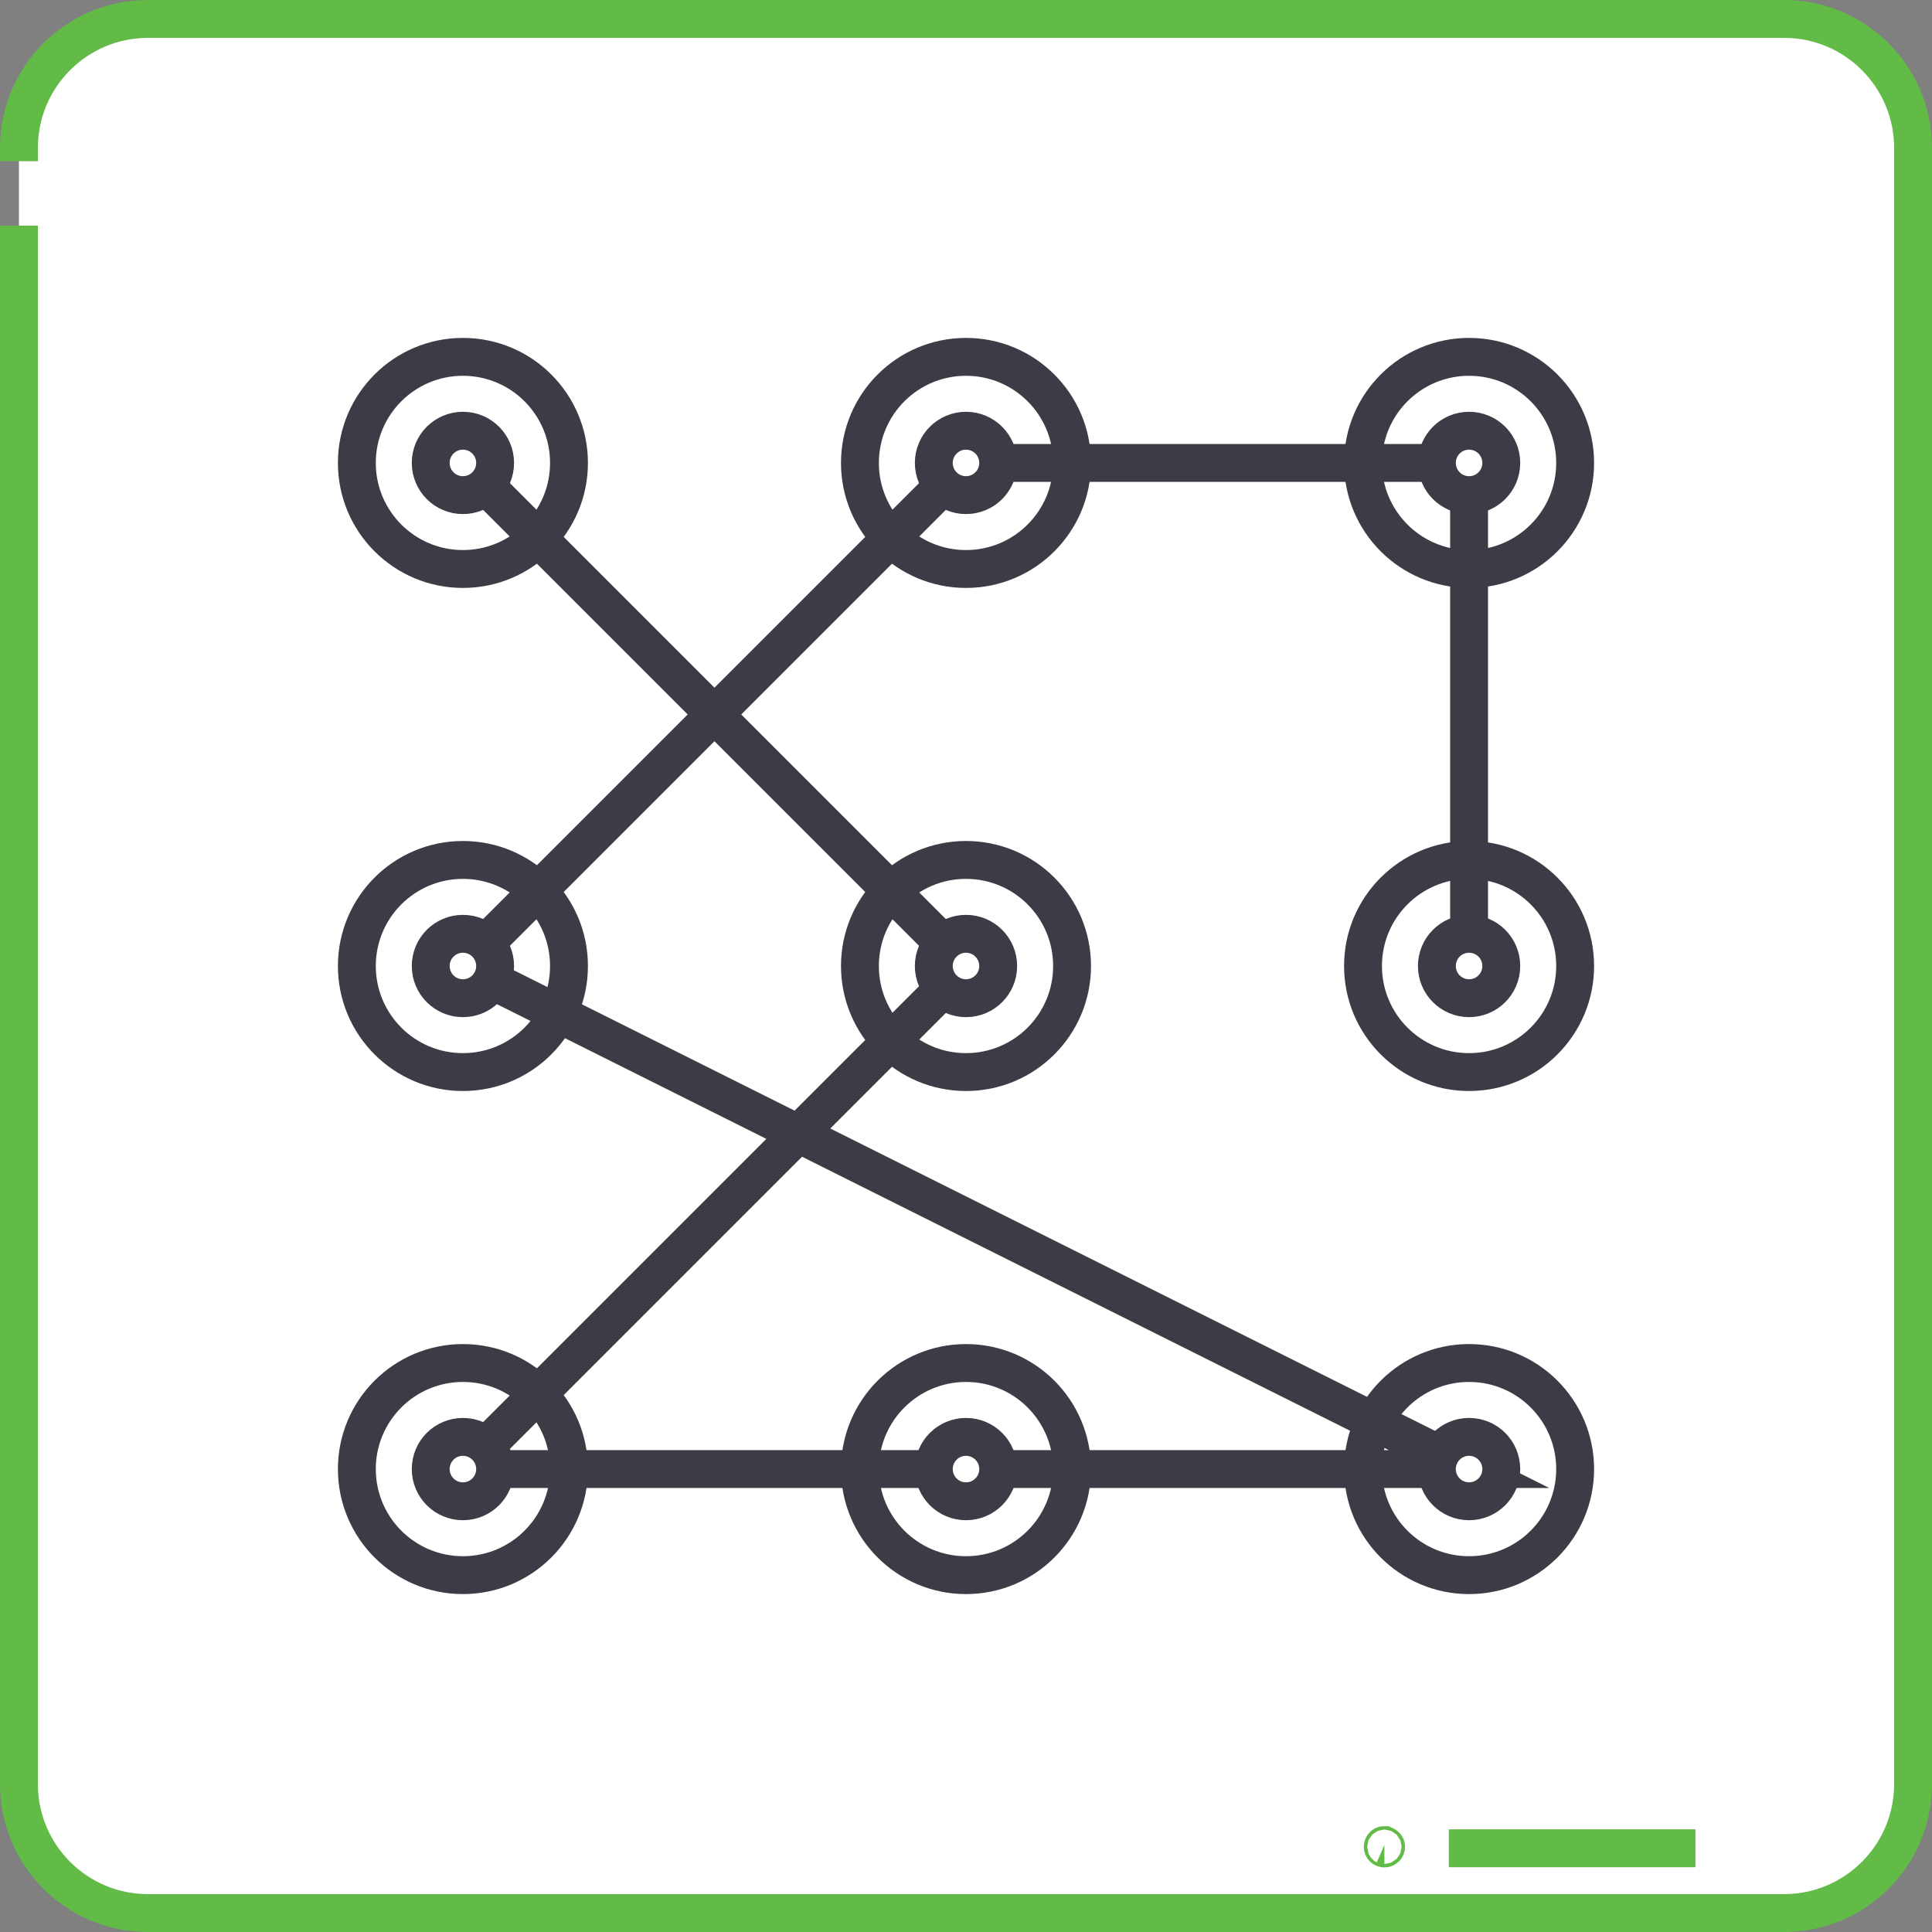 <?xml version="1.0" encoding="UTF-8"?><svg id="Layer_2" xmlns="http://www.w3.org/2000/svg" viewBox="0 0 102 102"><rect x="0" y="0" width="102" height="102" fill="#808080" stroke="none"/><defs><style>.cls-1{stroke:#62bb46;}.cls-1,.cls-2,.cls-3{stroke-miterlimit:10;stroke-width:2px;}.cls-1,.cls-3{fill:#fff;}.cls-2{fill:none;}.cls-2,.cls-3{stroke:#3c3c47;}</style></defs><g id="_Ñëîé_1"><path class="cls-1" d="M1,8.51v-.7C1,4.05,4.05,1,7.81,1h86.38c3.76,0,6.81,3.05,6.81,6.81v86.38c0,3.76-3.05,6.81-6.81,6.81H7.81c-3.76,0-6.81-3.05-6.81-6.81V11.91"/><circle class="cls-3" cx="24.44" cy="24.44" r="5.6"/><circle class="cls-3" cx="51" cy="24.44" r="5.6"/><circle class="cls-3" cx="77.56" cy="24.44" r="5.6"/><circle class="cls-3" cx="24.44" cy="51" r="5.6"/><circle class="cls-3" cx="24.44" cy="77.56" r="5.6"/><circle class="cls-3" cx="51" cy="51" r="5.6"/><circle class="cls-3" cx="51" cy="77.56" r="5.6"/><circle class="cls-3" cx="77.56" cy="51" r="5.6"/><circle class="cls-3" cx="77.56" cy="77.56" r="5.6"/><polyline class="cls-2" points="24.44 24.44 51 51 24.44 77.56 77.56 77.56 24.44 51 51 24.44 77.56 24.44 77.56 51"/><path class="cls-3" d="M26.14,24.44c0,.94-.76,1.7-1.7,1.7s-1.7-.76-1.7-1.7.76-1.7,1.7-1.7,1.7.76,1.7,1.7Z"/><circle class="cls-3" cx="51" cy="24.44" r="1.7"/><path class="cls-3" d="M79.26,24.44c0,.94-.76,1.7-1.7,1.7s-1.7-.76-1.7-1.7.76-1.7,1.7-1.7,1.7.76,1.7,1.7Z"/><path class="cls-3" d="M26.14,51c0,.94-.76,1.7-1.7,1.7s-1.7-.76-1.7-1.7.76-1.7,1.7-1.7,1.7.76,1.7,1.7Z"/><circle class="cls-3" cx="51" cy="51" r="1.7"/><path class="cls-3" d="M79.26,51c0,.94-.76,1.7-1.7,1.7s-1.7-.76-1.7-1.7.76-1.7,1.7-1.7,1.7.76,1.7,1.7Z"/><path class="cls-3" d="M26.14,77.56c0,.94-.76,1.7-1.7,1.7s-1.7-.76-1.7-1.7.76-1.7,1.7-1.7,1.7.76,1.7,1.7Z"/><circle class="cls-3" cx="51" cy="77.56" r="1.7"/><path class="cls-3" d="M79.26,77.56c0,.94-.76,1.7-1.7,1.7s-1.7-.76-1.7-1.7.76-1.7,1.7-1.7,1.7.76,1.7,1.7Z"/><line class="cls-1" x1="89.51" y1="97.58" x2="76.49" y2="97.58"/><path class="cls-1" d="M73.09,97.41s.09.04.09.09-.04.09-.09.09-.09-.04-.09-.09.04-.09.09-.09Z"/></g></svg>